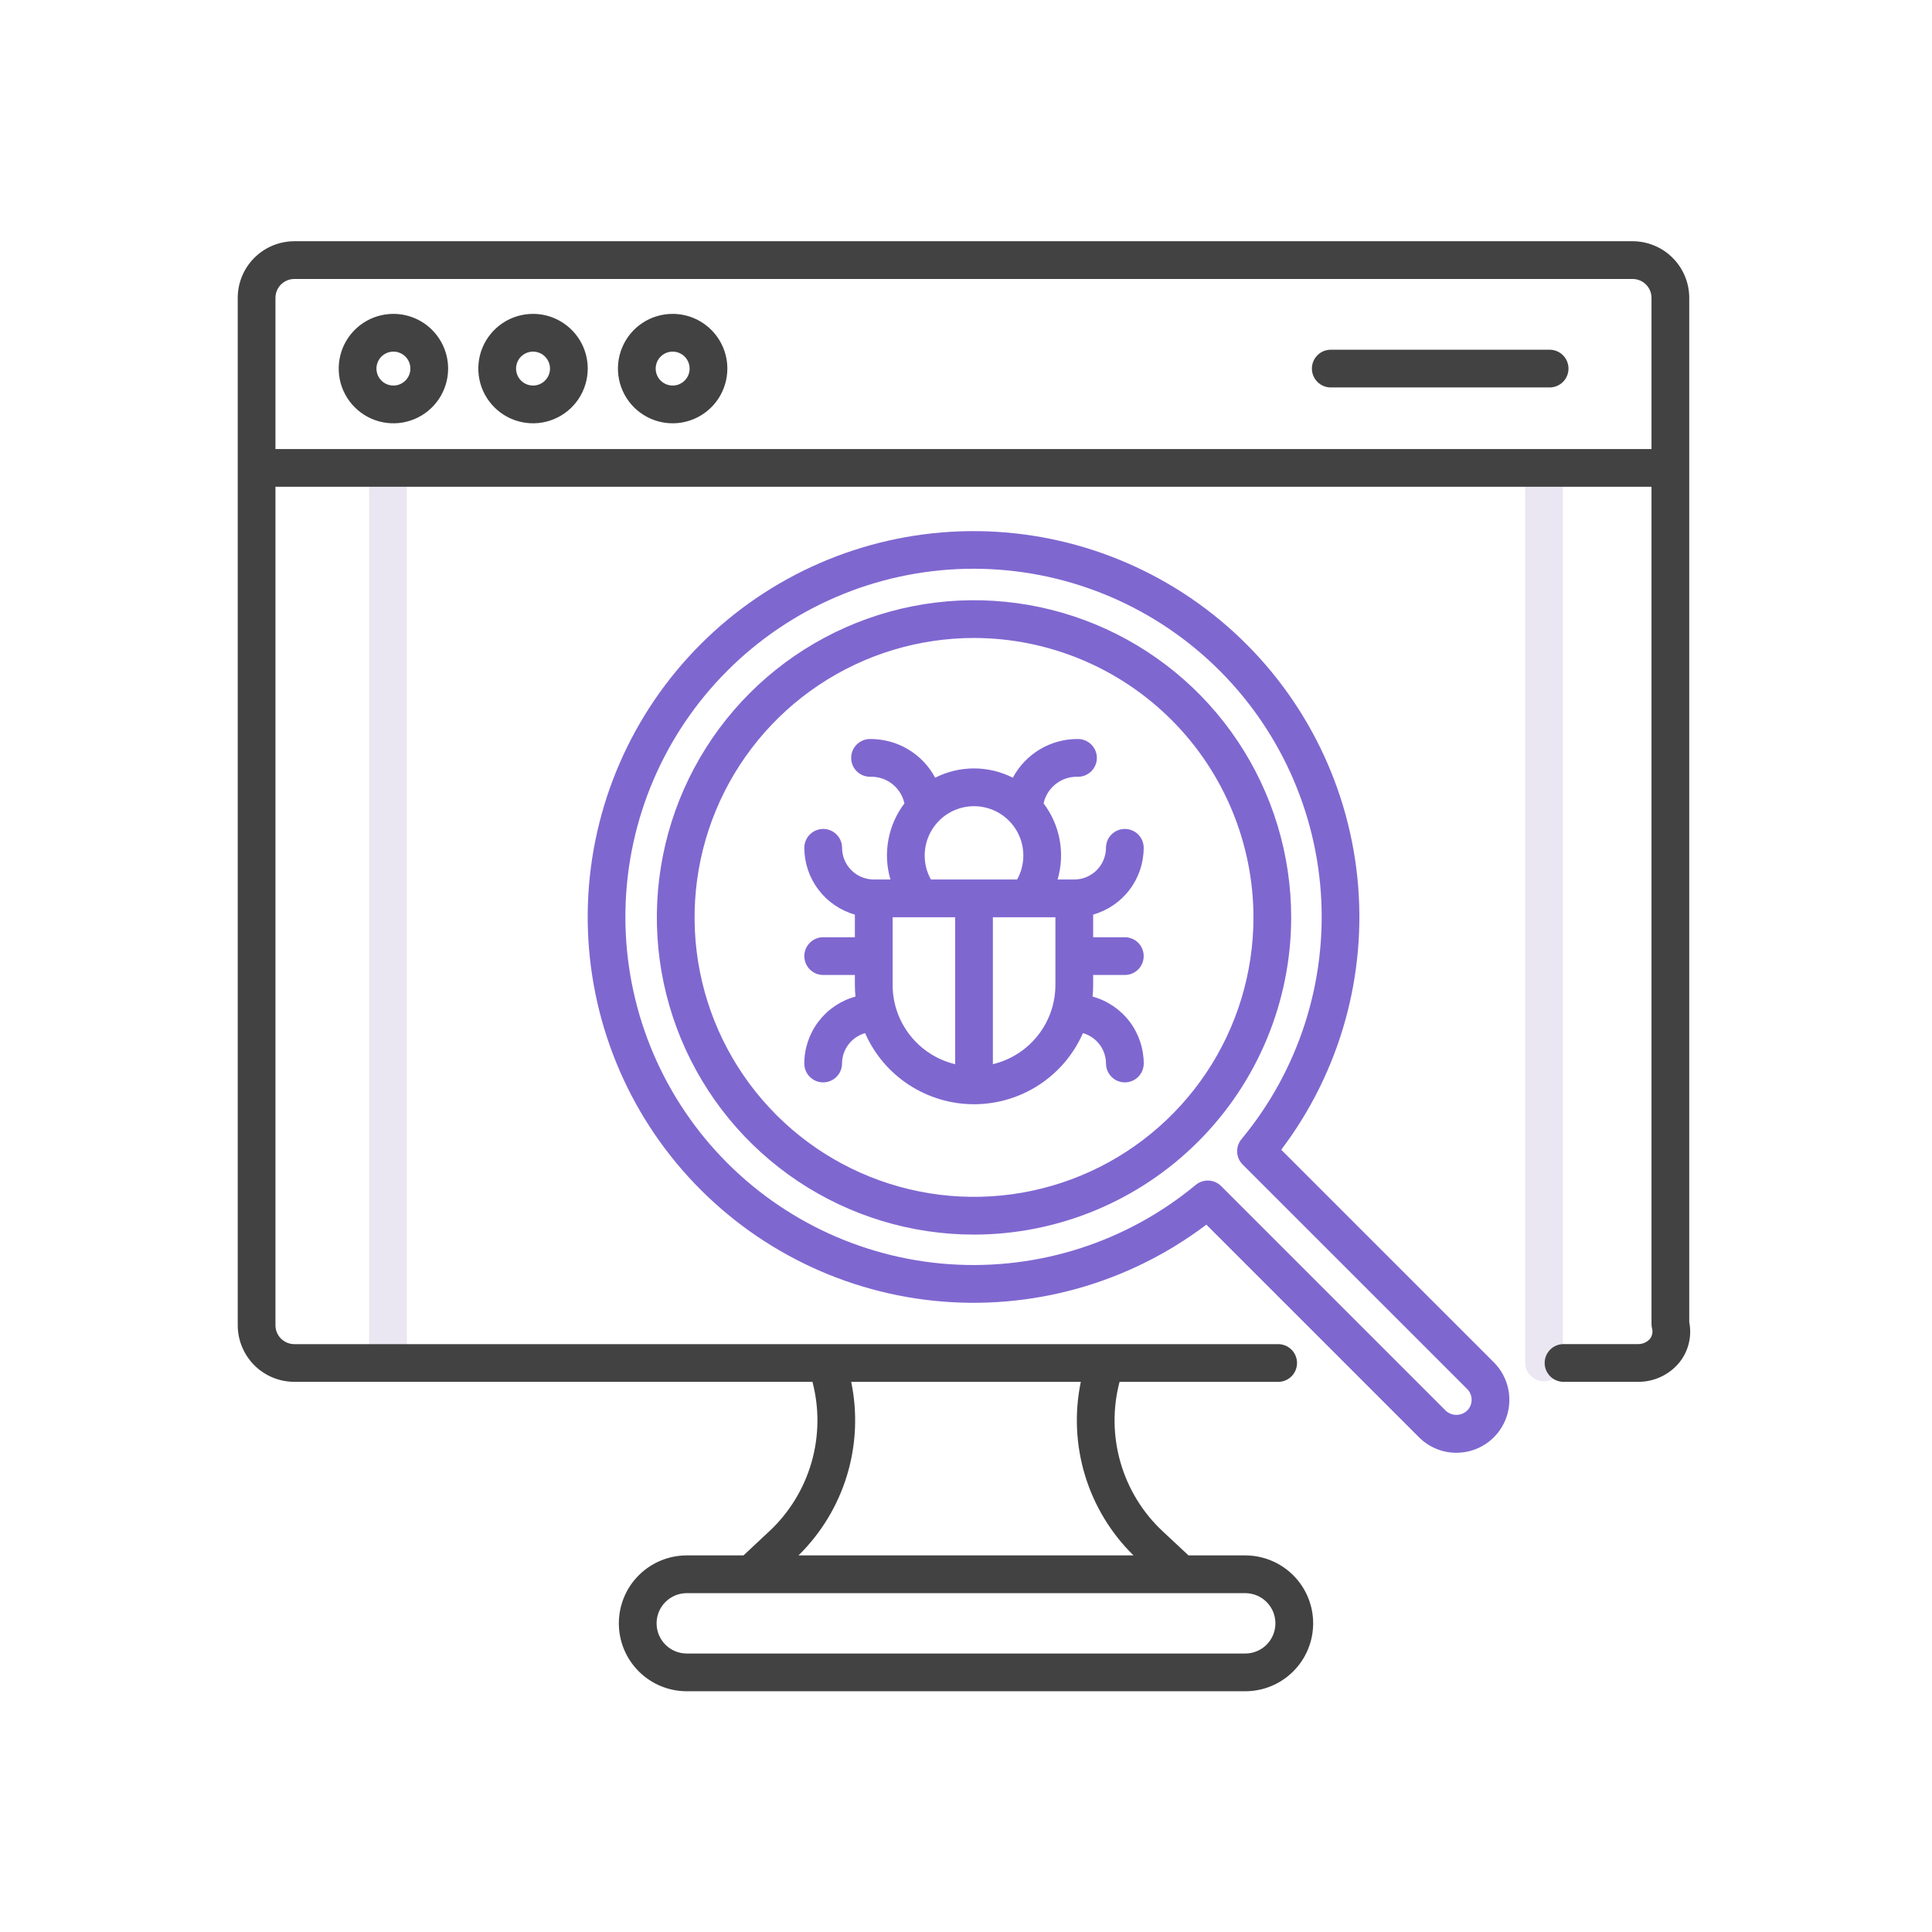 <svg width="80" height="80" viewBox="0 0 80 80" fill="none" xmlns="http://www.w3.org/2000/svg">
<path d="M16.065 57.198C15.857 57.198 15.659 57.116 15.512 56.97C15.366 56.823 15.283 56.624 15.283 56.417V19.375C15.283 19.168 15.366 18.969 15.512 18.823C15.659 18.676 15.857 18.594 16.065 18.594C16.272 18.594 16.471 18.676 16.617 18.823C16.764 18.969 16.846 19.168 16.846 19.375V56.417C16.846 56.624 16.764 56.823 16.617 56.97C16.471 57.116 16.272 57.198 16.065 57.198Z" fill="#EBE7F2"/>
<path d="M63.935 57.198C63.728 57.198 63.529 57.116 63.383 56.97C63.236 56.823 63.154 56.624 63.154 56.417V19.375C63.154 19.168 63.236 18.969 63.383 18.823C63.529 18.676 63.728 18.594 63.935 18.594C64.142 18.594 64.341 18.676 64.488 18.823C64.634 18.969 64.716 19.168 64.716 19.375V56.417C64.716 56.624 64.634 56.823 64.488 56.97C64.341 57.116 64.142 57.198 63.935 57.198Z" fill="#EBE7F2"/>
<path d="M60.307 60.156C60.019 60.157 59.734 60.101 59.468 59.99C59.201 59.88 58.96 59.718 58.757 59.514L49.953 50.71C46.725 53.152 42.692 54.278 38.666 53.861C34.641 53.444 30.924 51.515 28.265 48.463C25.607 45.412 24.206 41.465 24.345 37.42C24.484 33.376 26.153 29.535 29.015 26.673C31.876 23.811 35.717 22.142 39.762 22.002C43.806 21.863 47.753 23.264 50.805 25.921C53.857 28.579 55.786 32.296 56.204 36.322C56.621 40.347 55.495 44.381 53.053 47.608L61.858 56.413C62.164 56.719 62.373 57.11 62.458 57.536C62.542 57.961 62.499 58.402 62.333 58.803C62.167 59.203 61.886 59.546 61.525 59.787C61.165 60.028 60.741 60.156 60.307 60.156ZM50.012 48.884C50.115 48.884 50.217 48.904 50.311 48.943C50.406 48.983 50.492 49.04 50.565 49.113L59.861 58.409C59.981 58.524 60.141 58.587 60.307 58.587C60.473 58.587 60.633 58.524 60.753 58.409C60.811 58.35 60.858 58.281 60.889 58.205C60.921 58.128 60.937 58.046 60.937 57.963C60.937 57.88 60.921 57.798 60.889 57.722C60.858 57.645 60.811 57.576 60.753 57.517L51.456 48.221C51.319 48.083 51.237 47.899 51.228 47.705C51.219 47.51 51.283 47.319 51.408 47.169C53.774 44.316 54.951 40.66 54.693 36.962C54.434 33.264 52.761 29.807 50.021 27.31C47.281 24.813 43.684 23.468 39.977 23.554C36.271 23.64 32.74 25.151 30.119 27.772C27.497 30.393 25.986 33.923 25.9 37.63C25.813 41.336 27.158 44.933 29.654 47.674C32.151 50.414 35.607 52.088 39.305 52.347C43.003 52.606 46.659 51.43 49.513 49.064C49.653 48.947 49.83 48.884 50.012 48.884ZM40.332 51.122C37.734 51.122 35.195 50.351 33.035 48.908C30.876 47.465 29.192 45.414 28.198 43.014C27.204 40.614 26.944 37.974 27.451 35.426C27.958 32.878 29.209 30.538 31.045 28.701C32.882 26.865 35.222 25.614 37.77 25.107C40.317 24.6 42.958 24.86 45.358 25.854C47.758 26.848 49.809 28.532 51.252 30.692C52.695 32.851 53.465 35.391 53.465 37.988C53.462 41.47 52.077 44.808 49.614 47.271C47.152 49.733 43.814 51.118 40.332 51.122ZM40.332 26.417C38.043 26.417 35.806 27.096 33.904 28.367C32.001 29.639 30.518 31.446 29.642 33.56C28.766 35.674 28.537 38.001 28.983 40.245C29.43 42.49 30.532 44.552 32.15 46.17C33.768 47.788 35.83 48.89 38.075 49.337C40.319 49.783 42.646 49.554 44.76 48.678C46.874 47.803 48.681 46.319 49.953 44.417C51.224 42.514 51.903 40.277 51.903 37.988C51.899 34.92 50.679 31.979 48.51 29.81C46.341 27.641 43.4 26.421 40.332 26.417Z" fill="#7F67D0"/>
<path d="M45.265 40.372H46.577C46.784 40.372 46.983 40.289 47.13 40.143C47.276 39.996 47.358 39.797 47.358 39.59C47.358 39.383 47.276 39.184 47.13 39.038C46.983 38.891 46.784 38.809 46.577 38.809H45.265V37.872C45.867 37.701 46.397 37.339 46.775 36.839C47.153 36.34 47.357 35.732 47.358 35.106C47.358 34.899 47.276 34.7 47.13 34.553C46.983 34.407 46.784 34.325 46.577 34.325C46.37 34.325 46.171 34.407 46.025 34.553C45.878 34.7 45.796 34.899 45.796 35.106C45.795 35.454 45.657 35.787 45.411 36.033C45.165 36.279 44.831 36.418 44.483 36.418H43.793C43.949 35.884 43.978 35.321 43.878 34.773C43.777 34.226 43.549 33.71 43.212 33.266C43.283 32.945 43.465 32.658 43.725 32.457C43.986 32.255 44.308 32.152 44.638 32.164C44.845 32.164 45.043 32.081 45.19 31.935C45.336 31.788 45.419 31.59 45.419 31.383C45.419 31.175 45.336 30.977 45.19 30.83C45.043 30.684 44.845 30.601 44.638 30.601C44.084 30.596 43.541 30.743 43.065 31.025C42.59 31.308 42.2 31.715 41.94 32.203C41.441 31.95 40.89 31.819 40.332 31.819C39.773 31.819 39.222 31.95 38.723 32.203C38.463 31.715 38.074 31.308 37.598 31.025C37.123 30.743 36.579 30.596 36.026 30.601C35.819 30.601 35.62 30.684 35.474 30.83C35.327 30.977 35.245 31.175 35.245 31.383C35.245 31.59 35.327 31.788 35.474 31.935C35.62 32.081 35.819 32.164 36.026 32.164C36.355 32.152 36.678 32.255 36.938 32.457C37.199 32.659 37.38 32.945 37.451 33.267C37.114 33.71 36.887 34.226 36.786 34.773C36.685 35.321 36.714 35.884 36.871 36.418H36.18C35.833 36.417 35.499 36.279 35.253 36.033C35.007 35.787 34.869 35.454 34.868 35.106C34.868 34.899 34.785 34.7 34.639 34.553C34.492 34.407 34.294 34.325 34.087 34.325C33.879 34.325 33.681 34.407 33.534 34.553C33.388 34.7 33.305 34.899 33.305 35.106C33.306 35.732 33.511 36.34 33.889 36.839C34.267 37.339 34.797 37.701 35.399 37.872V38.809H34.087C33.879 38.809 33.681 38.891 33.534 39.038C33.388 39.184 33.305 39.383 33.305 39.59C33.305 39.797 33.388 39.996 33.534 40.143C33.681 40.289 33.879 40.372 34.087 40.372H35.399V40.791C35.399 40.951 35.408 41.109 35.423 41.266C34.815 41.432 34.279 41.793 33.896 42.294C33.513 42.795 33.305 43.407 33.304 44.038C33.304 44.245 33.386 44.443 33.532 44.59C33.679 44.736 33.878 44.819 34.085 44.819C34.292 44.819 34.491 44.736 34.637 44.59C34.784 44.443 34.866 44.245 34.866 44.038C34.867 43.753 34.961 43.476 35.134 43.249C35.306 43.022 35.547 42.858 35.822 42.78C36.206 43.656 36.838 44.4 37.639 44.923C38.44 45.445 39.376 45.724 40.332 45.724C41.288 45.724 42.224 45.445 43.025 44.923C43.826 44.4 44.457 43.656 44.842 42.78C45.116 42.858 45.358 43.022 45.53 43.249C45.702 43.476 45.796 43.753 45.797 44.038C45.797 44.245 45.88 44.443 46.026 44.59C46.172 44.736 46.371 44.819 46.578 44.819C46.786 44.819 46.984 44.736 47.131 44.59C47.277 44.443 47.36 44.245 47.36 44.038C47.358 43.407 47.151 42.795 46.768 42.294C46.385 41.794 45.849 41.432 45.241 41.266C45.256 41.11 45.265 40.951 45.265 40.791V40.372ZM38.29 35.425C38.29 34.883 38.505 34.364 38.888 33.981C39.271 33.598 39.79 33.383 40.332 33.383C40.873 33.383 41.393 33.598 41.776 33.981C42.159 34.364 42.374 34.883 42.374 35.425C42.375 35.773 42.286 36.116 42.116 36.419H38.548C38.377 36.116 38.288 35.773 38.29 35.425ZM36.962 40.791V37.982H39.551V44.066C38.814 43.89 38.158 43.471 37.689 42.877C37.219 42.283 36.963 41.548 36.962 40.791ZM41.113 44.066V37.982H43.702V40.791C43.701 41.548 43.444 42.283 42.975 42.877C42.505 43.471 41.849 43.89 41.113 44.066Z" fill="#7F67D0"/>
<path d="M69.948 54.745V12.333C69.947 11.711 69.7 11.116 69.26 10.676C68.821 10.237 68.225 9.99 67.604 9.989H12.188C11.566 9.99 10.97 10.237 10.531 10.676C10.092 11.116 9.844 11.711 9.844 12.333V54.875C9.844 55.496 10.092 56.092 10.531 56.532C10.97 56.971 11.566 57.218 12.188 57.219H33.642C33.93 58.316 33.916 59.471 33.601 60.561C33.286 61.651 32.682 62.636 31.852 63.41L30.786 64.406H28.438C27.692 64.406 26.976 64.703 26.449 65.23C25.921 65.757 25.625 66.473 25.625 67.219C25.625 67.965 25.921 68.68 26.449 69.207C26.976 69.735 27.692 70.031 28.438 70.031H51.562C52.308 70.031 53.024 69.735 53.551 69.207C54.079 68.68 54.375 67.965 54.375 67.219C54.375 66.473 54.079 65.757 53.551 65.23C53.024 64.703 52.308 64.406 51.562 64.406H49.214L48.148 63.411C47.318 62.637 46.714 61.653 46.399 60.563C46.084 59.473 46.07 58.318 46.358 57.22H52.926C53.133 57.22 53.331 57.138 53.478 56.992C53.625 56.845 53.707 56.646 53.707 56.439C53.707 56.232 53.625 56.033 53.478 55.887C53.331 55.74 53.133 55.658 52.926 55.658H12.188C11.98 55.658 11.782 55.575 11.635 55.429C11.489 55.282 11.406 55.084 11.406 54.877V20.156H68.385V54.824C68.385 54.882 68.392 54.941 68.405 54.998C68.427 55.072 68.431 55.151 68.416 55.227C68.402 55.303 68.37 55.375 68.323 55.437C68.26 55.509 68.181 55.566 68.093 55.604C68.004 55.642 67.909 55.66 67.812 55.656H64.742C64.535 55.656 64.336 55.739 64.19 55.885C64.043 56.032 63.961 56.23 63.961 56.438C63.961 56.645 64.043 56.843 64.19 56.99C64.336 57.136 64.535 57.219 64.742 57.219H67.812C68.144 57.223 68.471 57.153 68.771 57.013C69.071 56.873 69.336 56.667 69.545 56.41C69.729 56.179 69.861 55.91 69.93 55.622C70 55.334 70.006 55.035 69.948 54.745ZM52.812 67.219C52.812 67.55 52.681 67.868 52.446 68.103C52.212 68.337 51.894 68.469 51.562 68.469H28.438C28.106 68.469 27.788 68.337 27.554 68.103C27.319 67.868 27.188 67.55 27.188 67.219C27.188 66.887 27.319 66.569 27.554 66.335C27.788 66.1 28.106 65.969 28.438 65.969H51.562C51.894 65.969 52.212 66.1 52.446 66.335C52.681 66.569 52.812 66.887 52.812 67.219ZM46.936 64.406H33.064C34 63.487 34.691 62.347 35.072 61.092C35.453 59.836 35.513 58.505 35.246 57.22H44.754C44.487 58.505 44.547 59.836 44.928 61.092C45.309 62.347 46 63.487 46.936 64.406ZM11.406 18.594V12.333C11.406 12.126 11.489 11.927 11.635 11.78C11.782 11.634 11.98 11.552 12.188 11.552H67.604C67.811 11.552 68.01 11.634 68.156 11.78C68.303 11.927 68.385 12.126 68.385 12.333V18.594H11.406Z" fill="#424242"/>
<path d="M16.29 12.997C15.842 12.997 15.404 13.129 15.032 13.378C14.659 13.627 14.369 13.981 14.197 14.395C14.026 14.809 13.981 15.265 14.068 15.704C14.156 16.144 14.371 16.547 14.688 16.864C15.005 17.181 15.409 17.397 15.848 17.484C16.288 17.572 16.743 17.527 17.157 17.355C17.571 17.184 17.925 16.893 18.174 16.521C18.423 16.148 18.556 15.71 18.556 15.262C18.555 14.662 18.316 14.086 17.892 13.661C17.467 13.236 16.891 12.997 16.29 12.997ZM16.29 15.965C16.151 15.965 16.015 15.924 15.9 15.847C15.784 15.77 15.694 15.66 15.641 15.531C15.588 15.403 15.573 15.261 15.601 15.125C15.628 14.989 15.695 14.863 15.793 14.765C15.891 14.667 16.017 14.6 16.153 14.573C16.29 14.545 16.431 14.559 16.559 14.613C16.688 14.666 16.798 14.756 16.875 14.872C16.952 14.987 16.993 15.123 16.993 15.262C16.993 15.449 16.919 15.627 16.787 15.759C16.655 15.891 16.477 15.965 16.29 15.965Z" fill="#424242"/>
<path d="M22.072 12.997C21.623 12.997 21.185 13.129 20.813 13.378C20.44 13.627 20.15 13.981 19.978 14.395C19.807 14.809 19.762 15.265 19.849 15.704C19.937 16.144 20.153 16.547 20.47 16.864C20.786 17.181 21.19 17.397 21.63 17.484C22.069 17.572 22.525 17.527 22.939 17.355C23.352 17.184 23.706 16.893 23.955 16.521C24.204 16.148 24.337 15.71 24.337 15.262C24.337 14.662 24.098 14.086 23.673 13.661C23.248 13.236 22.672 12.997 22.072 12.997ZM22.072 15.965C21.933 15.965 21.797 15.924 21.681 15.847C21.565 15.77 21.475 15.66 21.422 15.531C21.369 15.403 21.355 15.261 21.382 15.125C21.409 14.989 21.476 14.863 21.574 14.765C21.673 14.667 21.798 14.6 21.934 14.573C22.071 14.545 22.212 14.559 22.341 14.613C22.469 14.666 22.579 14.756 22.656 14.872C22.733 14.987 22.775 15.123 22.775 15.262C22.774 15.449 22.7 15.627 22.568 15.759C22.437 15.891 22.258 15.965 22.072 15.965Z" fill="#424242"/>
<path d="M27.853 12.997C27.405 12.997 26.967 13.129 26.594 13.378C26.221 13.627 25.931 13.981 25.76 14.395C25.588 14.809 25.543 15.265 25.631 15.704C25.718 16.144 25.934 16.547 26.251 16.864C26.568 17.181 26.971 17.397 27.411 17.484C27.85 17.572 28.306 17.527 28.72 17.355C29.134 17.184 29.488 16.893 29.737 16.521C29.985 16.148 30.118 15.71 30.118 15.262C30.118 14.662 29.879 14.086 29.454 13.661C29.029 13.236 28.453 12.997 27.853 12.997ZM27.853 15.965C27.714 15.965 27.578 15.924 27.462 15.847C27.346 15.77 27.256 15.66 27.203 15.531C27.15 15.403 27.136 15.261 27.163 15.125C27.19 14.989 27.257 14.863 27.356 14.765C27.454 14.667 27.579 14.6 27.716 14.573C27.852 14.545 27.993 14.559 28.122 14.613C28.25 14.666 28.36 14.756 28.437 14.872C28.515 14.987 28.556 15.123 28.556 15.262C28.556 15.449 28.482 15.627 28.35 15.759C28.218 15.891 28.039 15.965 27.853 15.965Z" fill="#424242"/>
<path d="M64.166 14.481H55.104C54.897 14.481 54.698 14.563 54.552 14.71C54.405 14.856 54.323 15.055 54.323 15.262C54.323 15.469 54.405 15.668 54.552 15.815C54.698 15.961 54.897 16.043 55.104 16.043H64.166C64.374 16.043 64.572 15.961 64.719 15.815C64.865 15.668 64.948 15.469 64.948 15.262C64.948 15.055 64.865 14.856 64.719 14.71C64.572 14.563 64.374 14.481 64.166 14.481Z" fill="#424242"/>
</svg>
